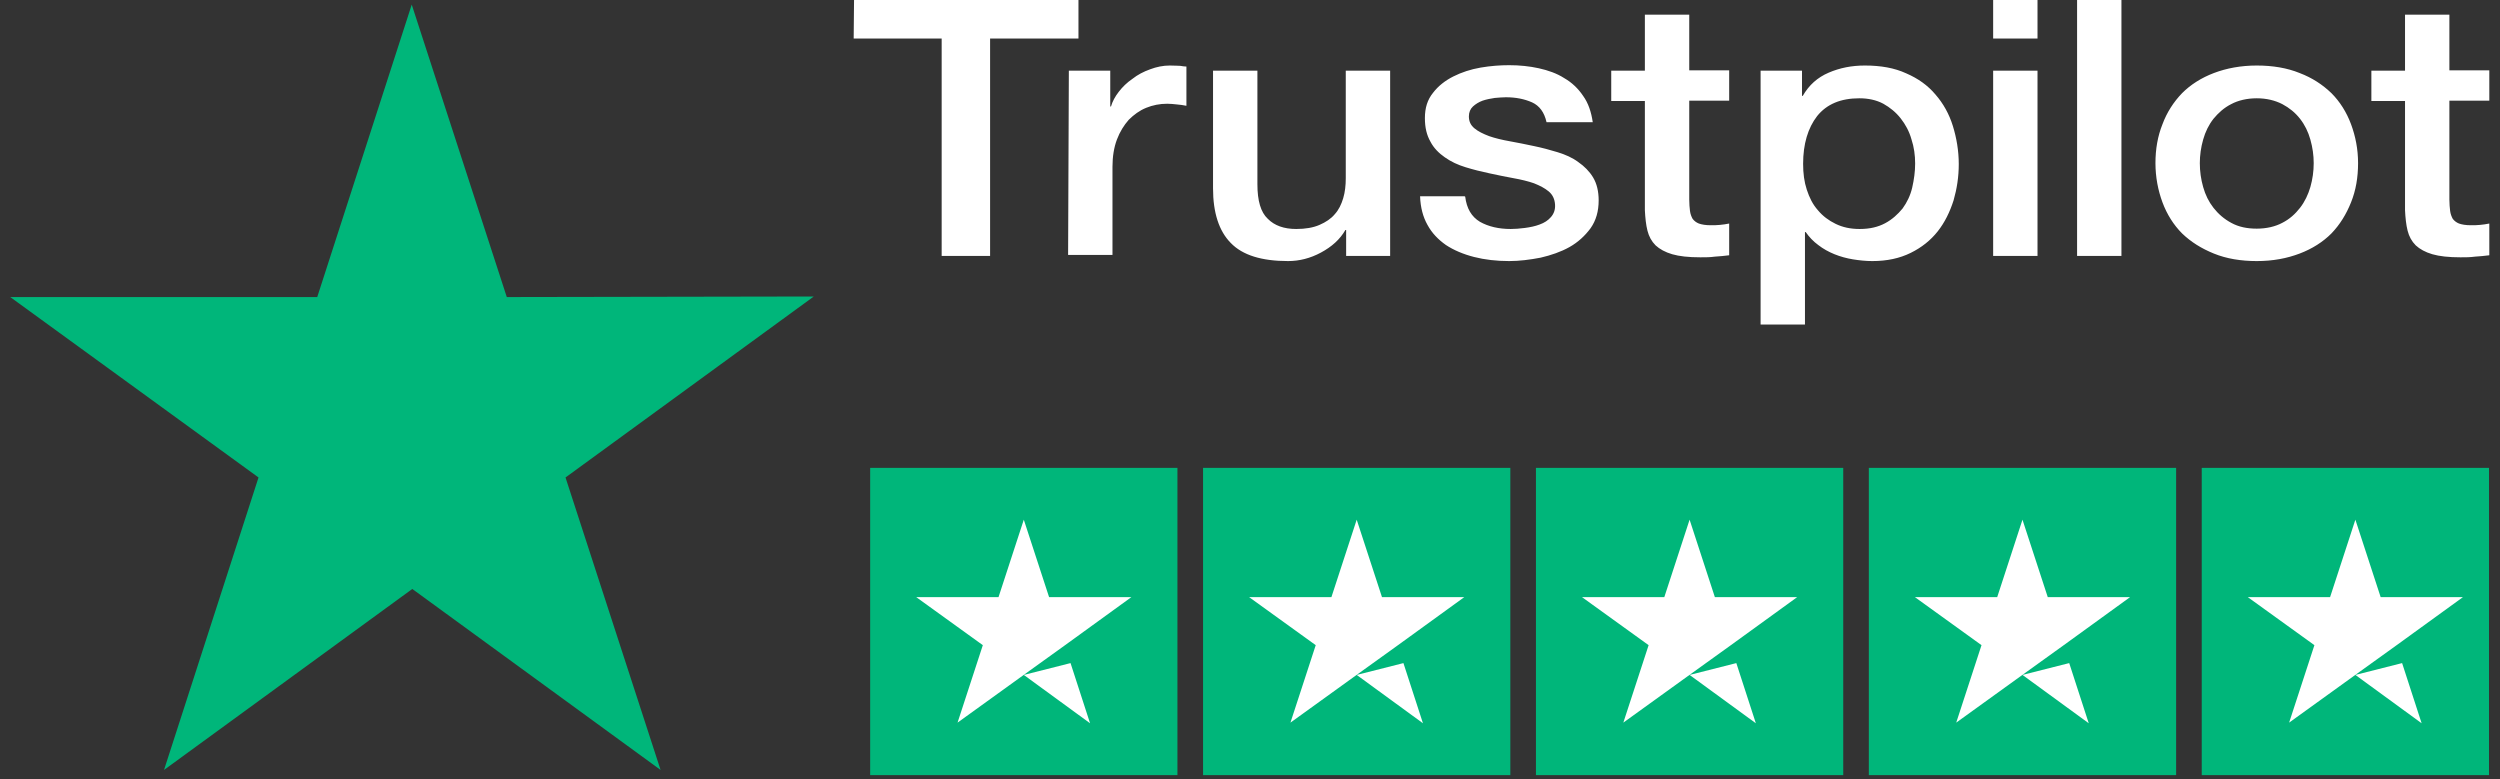 <svg width="215" height="67" viewBox="0 0 215 67" fill="none" xmlns="http://www.w3.org/2000/svg">
<rect x="0" y="0" width="215" height="67" fill="#333333" stroke="none"/>
<path d="M0.881 25.547H27.282L35.409 0.396L43.584 25.547L69.985 25.499L48.634 41.063L56.809 66.215L35.457 50.651L14.106 66.215L22.233 41.063L0.881 25.547Z" fill="#00B67A"/>
<path d="M73.448 0H92.748V3.316H85.148V22.012H80.983V3.316H73.416L73.448 0ZM91.921 6.075H95.482V9.157H95.546C95.673 8.717 95.895 8.306 96.213 7.895C96.531 7.484 96.913 7.103 97.39 6.78C97.835 6.427 98.344 6.163 98.916 5.958C99.457 5.752 100.029 5.635 100.601 5.635C101.046 5.635 101.364 5.664 101.523 5.664C101.682 5.694 101.873 5.723 102.032 5.723V9.098C101.778 9.04 101.492 9.01 101.205 8.981C100.919 8.952 100.665 8.922 100.379 8.922C99.743 8.922 99.139 9.04 98.566 9.274C97.994 9.509 97.517 9.861 97.072 10.302C96.659 10.771 96.309 11.329 96.054 12.004C95.8 12.679 95.673 13.471 95.673 14.352V21.924H91.857L91.921 6.075ZM119.52 22.012H115.768V19.781H115.704C115.227 20.603 114.528 21.22 113.606 21.718C112.684 22.217 111.73 22.452 110.776 22.452C108.518 22.452 106.865 21.953 105.848 20.897C104.83 19.869 104.321 18.285 104.321 16.201V6.075H108.137V15.849C108.137 17.257 108.423 18.255 109.027 18.813C109.6 19.4 110.426 19.693 111.475 19.693C112.27 19.693 112.938 19.576 113.479 19.341C114.019 19.106 114.464 18.813 114.782 18.431C115.132 18.05 115.355 17.58 115.514 17.052C115.673 16.524 115.736 15.937 115.736 15.32V6.075H119.552V22.012H119.52ZM126.006 16.905C126.133 17.932 126.547 18.637 127.278 19.077C128.009 19.488 128.9 19.693 129.917 19.693C130.267 19.693 130.68 19.664 131.125 19.605C131.571 19.547 132.016 19.459 132.397 19.312C132.811 19.165 133.129 18.96 133.383 18.666C133.637 18.373 133.764 18.02 133.733 17.58C133.701 17.14 133.542 16.759 133.192 16.465C132.842 16.172 132.429 15.966 131.92 15.761C131.412 15.585 130.807 15.438 130.14 15.32C129.472 15.203 128.804 15.056 128.105 14.909C127.405 14.763 126.706 14.587 126.038 14.381C125.37 14.176 124.798 13.912 124.257 13.53C123.749 13.178 123.304 12.738 123.017 12.18C122.699 11.622 122.541 10.977 122.541 10.155C122.541 9.274 122.763 8.57 123.24 7.983C123.685 7.396 124.289 6.926 124.989 6.574C125.688 6.222 126.483 5.958 127.342 5.811C128.2 5.664 129.027 5.606 129.79 5.606C130.68 5.606 131.539 5.694 132.334 5.87C133.129 6.046 133.892 6.31 134.528 6.721C135.195 7.103 135.736 7.631 136.149 8.247C136.594 8.863 136.849 9.627 136.976 10.507H133.001C132.811 9.656 132.397 9.098 131.761 8.805C131.094 8.511 130.362 8.365 129.504 8.365C129.249 8.365 128.9 8.394 128.55 8.423C128.168 8.482 127.85 8.541 127.501 8.658C127.183 8.775 126.897 8.952 126.674 9.157C126.451 9.362 126.324 9.656 126.324 10.008C126.324 10.448 126.483 10.771 126.801 11.035C127.119 11.3 127.532 11.505 128.073 11.71C128.582 11.886 129.186 12.033 129.854 12.151C130.521 12.268 131.221 12.415 131.92 12.562C132.62 12.708 133.288 12.884 133.955 13.09C134.623 13.295 135.227 13.559 135.736 13.941C136.245 14.293 136.69 14.733 137.008 15.262C137.326 15.79 137.485 16.465 137.485 17.228C137.485 18.167 137.262 18.96 136.785 19.635C136.308 20.28 135.704 20.838 134.973 21.249C134.241 21.66 133.383 21.953 132.493 22.159C131.571 22.335 130.68 22.452 129.79 22.452C128.709 22.452 127.691 22.335 126.769 22.1C125.847 21.865 125.021 21.513 124.353 21.073C123.685 20.603 123.145 20.046 122.763 19.341C122.382 18.666 122.159 17.844 122.127 16.876H125.974V16.905H126.006ZM138.566 6.075H141.459V1.262H145.275V6.046H148.709V8.658H145.275V17.169C145.275 17.551 145.306 17.844 145.338 18.138C145.37 18.402 145.465 18.637 145.561 18.813C145.688 18.989 145.879 19.136 146.101 19.224C146.356 19.312 146.674 19.37 147.119 19.37C147.373 19.37 147.659 19.37 147.914 19.341C148.168 19.312 148.454 19.282 148.709 19.224V21.953C148.295 22.012 147.882 22.041 147.469 22.071C147.055 22.129 146.674 22.129 146.229 22.129C145.211 22.129 144.416 22.041 143.812 21.865C143.208 21.689 142.731 21.425 142.381 21.102C142.031 20.75 141.809 20.339 141.682 19.84C141.554 19.341 141.491 18.725 141.459 18.079V8.687H138.566V6.017V6.075ZM151.379 6.075H154.972V8.247H155.036C155.577 7.308 156.308 6.662 157.262 6.251C158.216 5.841 159.233 5.635 160.378 5.635C161.745 5.635 162.921 5.841 163.939 6.31C164.956 6.75 165.783 7.337 166.451 8.13C167.118 8.893 167.627 9.803 167.945 10.83C168.263 11.857 168.454 12.972 168.454 14.117C168.454 15.203 168.295 16.23 168.009 17.228C167.691 18.226 167.246 19.136 166.642 19.899C166.037 20.662 165.274 21.278 164.32 21.748C163.367 22.217 162.285 22.452 161.014 22.452C160.473 22.452 159.901 22.393 159.36 22.305C158.82 22.217 158.279 22.071 157.77 21.865C157.262 21.66 156.785 21.396 156.371 21.073C155.926 20.75 155.577 20.368 155.29 19.957H155.227V27.911H151.411V6.075H151.379ZM164.702 14.058C164.702 13.354 164.607 12.65 164.384 11.975C164.193 11.3 163.875 10.713 163.462 10.184C163.049 9.656 162.54 9.245 161.968 8.922C161.363 8.599 160.664 8.453 159.901 8.453C158.311 8.453 157.103 8.952 156.276 9.979C155.481 11.006 155.068 12.385 155.068 14.088C155.068 14.909 155.163 15.643 155.386 16.318C155.608 16.993 155.894 17.58 156.34 18.079C156.753 18.578 157.262 18.96 157.866 19.253C158.47 19.547 159.138 19.693 159.933 19.693C160.823 19.693 161.522 19.517 162.126 19.195C162.731 18.872 163.208 18.431 163.621 17.932C164.002 17.404 164.289 16.817 164.448 16.142C164.607 15.438 164.702 14.763 164.702 14.058ZM171.411 0H175.226V3.316H171.411V0ZM171.411 6.075H175.226V22.012H171.411V6.075ZM178.629 0H182.444V22.012H178.629V0ZM194.081 22.452C192.714 22.452 191.474 22.247 190.393 21.806C189.312 21.366 188.422 20.809 187.659 20.075C186.927 19.341 186.355 18.431 185.973 17.404C185.592 16.377 185.369 15.232 185.369 14.029C185.369 12.826 185.56 11.71 185.973 10.683C186.355 9.656 186.927 8.775 187.659 8.012C188.39 7.279 189.312 6.692 190.393 6.281C191.474 5.87 192.714 5.635 194.081 5.635C195.449 5.635 196.689 5.841 197.77 6.281C198.851 6.692 199.741 7.279 200.504 8.012C201.236 8.746 201.808 9.656 202.189 10.683C202.571 11.71 202.794 12.826 202.794 14.029C202.794 15.262 202.603 16.377 202.189 17.404C201.776 18.431 201.236 19.312 200.504 20.075C199.773 20.809 198.851 21.396 197.77 21.806C196.689 22.217 195.48 22.452 194.081 22.452ZM194.081 19.664C194.908 19.664 195.671 19.488 196.275 19.165C196.911 18.842 197.388 18.402 197.802 17.874C198.215 17.345 198.501 16.729 198.692 16.083C198.883 15.408 198.978 14.733 198.978 14.029C198.978 13.354 198.883 12.679 198.692 12.004C198.501 11.329 198.215 10.742 197.802 10.214C197.388 9.685 196.88 9.274 196.275 8.952C195.639 8.629 194.908 8.453 194.081 8.453C193.255 8.453 192.492 8.629 191.888 8.952C191.252 9.274 190.775 9.715 190.361 10.214C189.948 10.742 189.662 11.329 189.471 12.004C189.28 12.679 189.185 13.354 189.185 14.029C189.185 14.733 189.28 15.408 189.471 16.083C189.662 16.759 189.948 17.345 190.361 17.874C190.775 18.402 191.283 18.842 191.888 19.165C192.523 19.517 193.255 19.664 194.081 19.664ZM203.938 6.075H206.832V1.262H210.647V6.046H214.081V8.658H210.647V17.169C210.647 17.551 210.679 17.844 210.711 18.138C210.743 18.402 210.838 18.637 210.933 18.813C211.061 18.989 211.251 19.136 211.474 19.224C211.728 19.312 212.046 19.37 212.491 19.37C212.746 19.37 213.032 19.37 213.286 19.341C213.541 19.312 213.827 19.282 214.081 19.224V21.953C213.668 22.012 213.254 22.041 212.841 22.071C212.428 22.129 212.046 22.129 211.601 22.129C210.584 22.129 209.789 22.041 209.185 21.865C208.58 21.689 208.103 21.425 207.754 21.102C207.404 20.75 207.181 20.339 207.054 19.84C206.927 19.341 206.863 18.725 206.832 18.079V8.687H203.938V6.017V6.075Z" fill="white"/>
<g clip-path="url(#clip0_859_14621)">
<path d="M74.834 40.234H101.26V66.66H74.834V40.234ZM103.463 40.234H129.889V66.66H103.463V40.234ZM132.091 40.234H158.518V66.66H132.091V40.234ZM160.72 40.234H187.147V66.66H160.72V40.234ZM189.349 40.234H215.775V66.66H189.349V40.234Z" fill="#00B67A"/>
<path d="M88.047 58.044L92.066 57.026L93.745 62.201L88.047 58.044ZM97.296 51.355H90.222L88.047 44.693L85.872 51.355H78.798L84.523 55.484L82.349 62.146L88.075 58.017L91.598 55.484L97.296 51.355ZM116.676 58.044L120.695 57.026L122.374 62.201L116.676 58.044ZM125.925 51.355H118.851L116.676 44.693L114.501 51.355H107.427L113.152 55.484L110.978 62.146L116.703 58.017L120.227 55.484L125.925 51.355ZM145.305 58.044L149.324 57.026L151.003 62.201L145.305 58.044ZM154.554 51.355H147.479L145.305 44.693L143.13 51.355H136.055L141.781 55.484L139.606 62.146L145.332 58.017L148.856 55.484L154.554 51.355ZM173.933 58.044L177.952 57.026L179.632 62.201L173.933 58.044ZM183.183 51.355H176.108L173.933 44.693L171.759 51.355H164.684L170.41 55.484L168.235 62.146L173.961 58.017L177.484 55.484L183.183 51.355ZM202.562 58.044L206.581 57.026L208.26 62.201L202.562 58.044ZM211.811 51.355H204.737L202.562 44.693L200.387 51.355H193.313L199.039 55.484L196.864 62.146L202.59 58.017L206.113 55.484L211.811 51.355Z" fill="white"/>
</g>
<defs>
<clipPath id="clip0_859_14621">
<rect width="140.665" height="26.441" fill="white" transform="translate(73.388 40.227)"/>
</clipPath>
</defs>
</svg>
